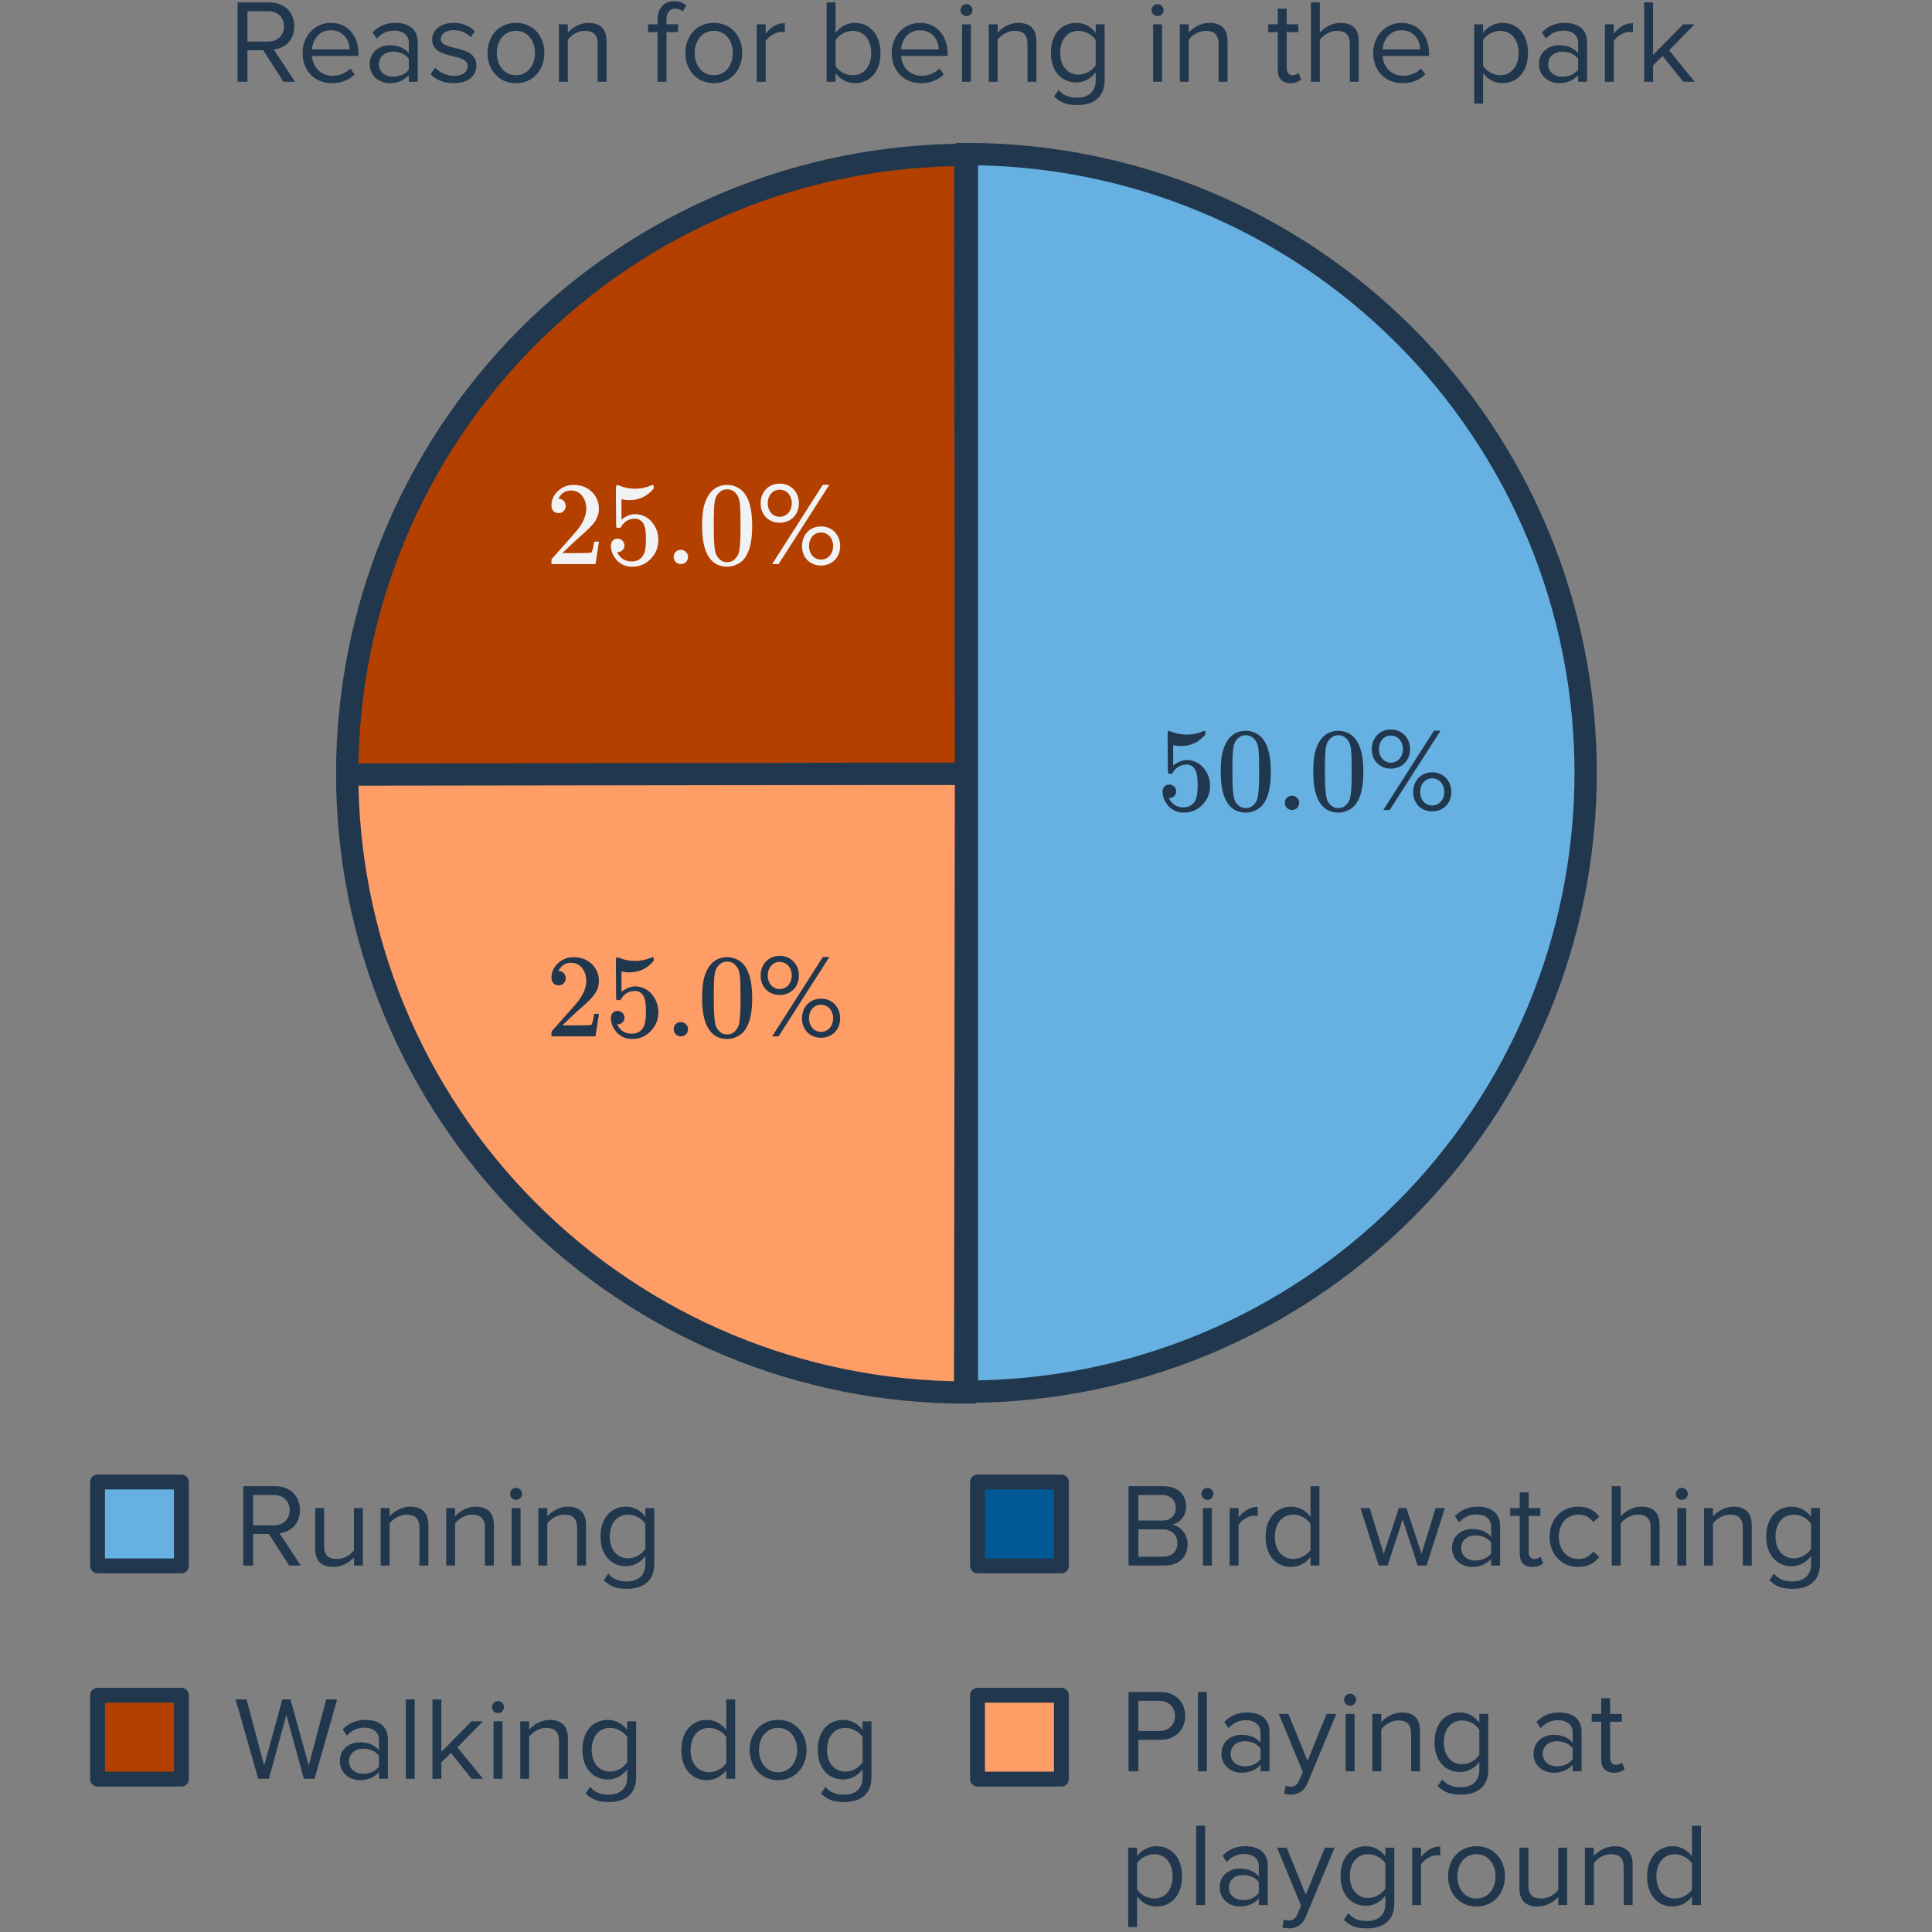 <svg width="260" height="260" viewBox="0 0 260 260" fill="none" xmlns="http://www.w3.org/2000/svg">
<rect x="0" y="0" width="260" height="260" fill="#808080" stroke="none"/>
<g clip-path="url(#clip0_3615_205)">
<path d="M130.116 187.281C141.051 187.281 151.88 185.127 161.983 180.942C172.087 176.757 181.267 170.623 189 162.89C196.732 155.157 202.866 145.977 207.051 135.874C211.236 125.771 213.39 114.942 213.39 104.006C213.39 93.071 211.236 82.242 207.051 72.139C202.866 62.035 196.732 52.855 189 45.123C181.267 37.39 172.087 31.256 161.983 27.071C151.88 22.886 141.051 20.732 130.116 20.732L130.116 104.006V187.281Z" fill="#66B1E2" stroke="#21374D" stroke-width="3"/>
<path d="M129.884 187.396C118.948 187.381 108.123 185.212 98.025 181.013C87.928 176.814 78.756 170.667 71.034 162.924C63.312 155.18 57.191 145.992 53.02 135.883C48.849 125.774 46.711 114.942 46.726 104.006L130 104.122L129.884 187.396Z" fill="#FF9D66" stroke="#21374D" stroke-width="3"/>
<path d="M129.884 20.848C118.948 20.863 108.123 23.032 98.025 27.231C87.928 31.43 78.756 37.577 71.034 45.32C63.312 53.064 57.191 62.252 53.02 72.361C48.849 82.47 46.711 93.302 46.726 104.238L130 104.122L129.884 20.848Z" fill="#B44000" stroke="#21374D" stroke-width="3"/>
<path d="M157.371 105.582C157.627 105.582 157.84 105.673 158.011 105.854C158.192 106.025 158.283 106.244 158.283 106.51C158.283 106.756 158.192 106.964 158.011 107.134C157.83 107.305 157.627 107.39 157.403 107.39H157.291L157.339 107.47C157.499 107.812 157.744 108.094 158.075 108.318C158.406 108.542 158.795 108.654 159.243 108.654C160 108.654 160.544 108.334 160.875 107.694C161.078 107.3 161.179 106.617 161.179 105.646C161.179 104.548 161.035 103.806 160.747 103.422C160.47 103.07 160.128 102.894 159.723 102.894C158.891 102.894 158.262 103.257 157.835 103.982C157.792 104.057 157.75 104.105 157.707 104.126C157.675 104.137 157.6 104.142 157.483 104.142C157.302 104.142 157.2 104.11 157.179 104.046C157.158 104.004 157.147 103.07 157.147 101.246C157.147 100.926 157.142 100.548 157.131 100.11C157.131 99.673 157.131 99.396 157.131 99.278C157.131 98.681 157.163 98.382 157.227 98.382C157.248 98.361 157.27 98.35 157.291 98.35L157.579 98.446C158.272 98.724 158.982 98.862 159.707 98.862C160.464 98.862 161.19 98.713 161.883 98.414C161.968 98.372 162.038 98.35 162.091 98.35C162.176 98.35 162.219 98.446 162.219 98.638V98.846C161.355 99.881 160.262 100.398 158.939 100.398C158.608 100.398 158.31 100.366 158.043 100.302L157.883 100.27V103.022C158.491 102.532 159.115 102.286 159.755 102.286C159.958 102.286 160.176 102.313 160.411 102.366C161.126 102.548 161.707 102.953 162.155 103.582C162.614 104.212 162.843 104.948 162.843 105.79C162.843 106.761 162.502 107.598 161.819 108.302C161.147 109.006 160.315 109.358 159.323 109.358C158.651 109.358 158.08 109.172 157.611 108.798C157.408 108.67 157.232 108.494 157.083 108.27C156.763 107.886 156.56 107.412 156.475 106.846C156.475 106.814 156.47 106.766 156.459 106.702C156.459 106.628 156.459 106.574 156.459 106.542C156.459 106.244 156.544 106.009 156.715 105.838C156.886 105.668 157.104 105.582 157.371 105.582ZM165.195 99.646C165.792 98.782 166.608 98.35 167.643 98.35C168.422 98.35 169.104 98.617 169.691 99.15C169.979 99.428 170.224 99.79 170.427 100.238C170.822 101.124 171.019 102.34 171.019 103.886C171.019 105.54 170.79 106.804 170.331 107.678C170.032 108.297 169.595 108.745 169.019 109.022C168.571 109.246 168.118 109.358 167.659 109.358C166.432 109.358 165.536 108.798 164.971 107.678C164.512 106.804 164.283 105.54 164.283 103.886C164.283 102.894 164.347 102.078 164.475 101.438C164.614 100.788 164.854 100.19 165.195 99.646ZM168.795 99.454C168.486 99.113 168.107 98.942 167.659 98.942C167.211 98.942 166.827 99.113 166.507 99.454C166.272 99.7 166.112 99.998 166.027 100.35C165.942 100.702 165.888 101.31 165.867 102.174C165.867 102.238 165.862 102.446 165.851 102.798C165.851 103.15 165.851 103.444 165.851 103.678C165.851 104.702 165.862 105.417 165.883 105.822C165.926 106.569 165.99 107.108 166.075 107.438C166.16 107.758 166.32 108.036 166.555 108.27C166.843 108.59 167.211 108.75 167.659 108.75C168.096 108.75 168.459 108.59 168.747 108.27C168.982 108.036 169.142 107.758 169.227 107.438C169.312 107.108 169.376 106.569 169.419 105.822C169.44 105.417 169.451 104.702 169.451 103.678C169.451 103.444 169.446 103.15 169.435 102.798C169.435 102.446 169.435 102.238 169.435 102.174C169.414 101.31 169.36 100.702 169.275 100.35C169.19 99.998 169.03 99.7 168.795 99.454ZM172.907 108.046C172.907 107.769 172.998 107.54 173.179 107.358C173.36 107.177 173.59 107.086 173.867 107.086C174.144 107.086 174.374 107.182 174.555 107.374C174.747 107.556 174.843 107.774 174.843 108.03C174.843 108.308 174.747 108.542 174.555 108.734C174.363 108.916 174.139 109.006 173.883 109.006C173.606 109.006 173.371 108.91 173.179 108.718C172.998 108.526 172.907 108.302 172.907 108.046ZM177.648 99.646C178.245 98.782 179.061 98.35 180.096 98.35C180.875 98.35 181.557 98.617 182.144 99.15C182.432 99.428 182.677 99.79 182.88 100.238C183.275 101.124 183.472 102.34 183.472 103.886C183.472 105.54 183.243 106.804 182.784 107.678C182.485 108.297 182.048 108.745 181.472 109.022C181.024 109.246 180.571 109.358 180.112 109.358C178.885 109.358 177.989 108.798 177.424 107.678C176.965 106.804 176.736 105.54 176.736 103.886C176.736 102.894 176.8 102.078 176.928 101.438C177.067 100.788 177.307 100.19 177.648 99.646ZM181.248 99.454C180.939 99.113 180.56 98.942 180.112 98.942C179.664 98.942 179.28 99.113 178.96 99.454C178.725 99.7 178.565 99.998 178.48 100.35C178.395 100.702 178.341 101.31 178.32 102.174C178.32 102.238 178.315 102.446 178.304 102.798C178.304 103.15 178.304 103.444 178.304 103.678C178.304 104.702 178.315 105.417 178.336 105.822C178.379 106.569 178.443 107.108 178.528 107.438C178.613 107.758 178.773 108.036 179.008 108.27C179.296 108.59 179.664 108.75 180.112 108.75C180.549 108.75 180.912 108.59 181.2 108.27C181.435 108.036 181.595 107.758 181.68 107.438C181.765 107.108 181.829 106.569 181.872 105.822C181.893 105.417 181.904 104.702 181.904 103.678C181.904 103.444 181.899 103.15 181.888 102.798C181.888 102.446 181.888 102.238 181.888 102.174C181.867 101.31 181.813 100.702 181.728 100.35C181.643 99.998 181.483 99.7 181.248 99.454ZM187.168 103.438C185.648 103.438 184.608 102.318 184.608 100.83C184.608 99.326 185.648 98.174 187.168 98.174C188.704 98.174 189.76 99.326 189.76 100.83C189.76 102.318 188.704 103.438 187.168 103.438ZM187.024 109.006H186.16L192.976 98.334H193.856L187.024 109.006ZM192.736 109.198C191.216 109.198 190.176 108.078 190.176 106.59C190.176 105.086 191.216 103.934 192.736 103.934C194.256 103.934 195.312 105.086 195.312 106.59C195.312 108.078 194.256 109.198 192.736 109.198ZM187.168 102.638C188.128 102.638 188.8 101.838 188.8 100.83C188.8 99.774 188.128 98.99 187.168 98.99C186.224 98.99 185.568 99.774 185.568 100.83C185.568 101.838 186.224 102.638 187.168 102.638ZM192.736 108.398C193.696 108.398 194.368 107.598 194.368 106.59C194.368 105.534 193.696 104.75 192.736 104.75C191.776 104.75 191.12 105.534 191.12 106.59C191.12 107.598 191.776 108.398 192.736 108.398Z" fill="#21374D"/>
<path d="M75.172 132.604C74.873 132.604 74.638 132.508 74.468 132.316C74.297 132.124 74.212 131.889 74.212 131.612C74.212 130.844 74.5 130.188 75.076 129.644C75.662 129.089 76.361 128.812 77.172 128.812C78.089 128.812 78.846 129.062 79.444 129.564C80.052 130.054 80.425 130.7 80.564 131.5C80.585 131.692 80.596 131.868 80.596 132.028C80.596 132.646 80.409 133.228 80.036 133.772C79.737 134.22 79.134 134.833 78.228 135.612C77.844 135.942 77.31 136.433 76.628 137.084L75.684 137.98L76.9 137.996C78.574 137.996 79.465 137.969 79.572 137.916C79.614 137.905 79.668 137.793 79.732 137.58C79.774 137.462 79.849 137.1 79.956 136.492V136.444H80.596V136.492L80.148 139.42V139.468H74.212V139.164C74.212 138.95 74.222 138.828 74.244 138.796C74.254 138.785 74.702 138.278 75.588 137.276C76.75 135.985 77.497 135.132 77.828 134.716C78.542 133.745 78.9 132.854 78.9 132.044C78.9 131.34 78.713 130.753 78.34 130.284C77.977 129.804 77.465 129.564 76.804 129.564C76.185 129.564 75.684 129.841 75.3 130.396C75.278 130.438 75.246 130.497 75.204 130.572C75.172 130.625 75.156 130.657 75.156 130.668C75.156 130.678 75.182 130.684 75.236 130.684C75.502 130.684 75.716 130.78 75.876 130.972C76.046 131.164 76.132 131.388 76.132 131.644C76.132 131.91 76.041 132.14 75.86 132.332C75.689 132.513 75.46 132.604 75.172 132.604ZM83.124 136.044C83.38 136.044 83.593 136.134 83.764 136.316C83.945 136.486 84.036 136.705 84.036 136.972C84.036 137.217 83.945 137.425 83.764 137.596C83.582 137.766 83.38 137.852 83.156 137.852H83.044L83.092 137.932C83.252 138.273 83.497 138.556 83.828 138.78C84.158 139.004 84.548 139.116 84.996 139.116C85.753 139.116 86.297 138.796 86.628 138.156C86.83 137.761 86.932 137.078 86.932 136.108C86.932 135.009 86.788 134.268 86.5 133.884C86.222 133.532 85.881 133.356 85.476 133.356C84.644 133.356 84.014 133.718 83.588 134.444C83.545 134.518 83.502 134.566 83.46 134.588C83.428 134.598 83.353 134.604 83.236 134.604C83.054 134.604 82.953 134.572 82.932 134.508C82.91 134.465 82.9 133.532 82.9 131.708C82.9 131.388 82.894 131.009 82.884 130.572C82.884 130.134 82.884 129.857 82.884 129.74C82.884 129.142 82.916 128.844 82.98 128.844C83.001 128.822 83.022 128.812 83.044 128.812L83.332 128.908C84.025 129.185 84.734 129.324 85.46 129.324C86.217 129.324 86.942 129.174 87.636 128.876C87.721 128.833 87.79 128.812 87.844 128.812C87.929 128.812 87.972 128.908 87.972 129.1V129.308C87.108 130.342 86.014 130.86 84.692 130.86C84.361 130.86 84.062 130.828 83.796 130.764L83.636 130.732V133.484C84.244 132.993 84.868 132.748 85.508 132.748C85.71 132.748 85.929 132.774 86.164 132.828C86.878 133.009 87.46 133.414 87.908 134.044C88.366 134.673 88.596 135.409 88.596 136.252C88.596 137.222 88.254 138.06 87.572 138.764C86.9 139.468 86.068 139.82 85.076 139.82C84.404 139.82 83.833 139.633 83.364 139.26C83.161 139.132 82.985 138.956 82.836 138.732C82.516 138.348 82.313 137.873 82.228 137.308C82.228 137.276 82.222 137.228 82.212 137.164C82.212 137.089 82.212 137.036 82.212 137.004C82.212 136.705 82.297 136.47 82.468 136.3C82.638 136.129 82.857 136.044 83.124 136.044ZM90.66 138.508C90.66 138.23 90.75 138.001 90.932 137.82C91.113 137.638 91.342 137.548 91.62 137.548C91.897 137.548 92.126 137.644 92.308 137.836C92.5 138.017 92.596 138.236 92.596 138.492C92.596 138.769 92.5 139.004 92.308 139.196C92.116 139.377 91.892 139.468 91.636 139.468C91.358 139.468 91.124 139.372 90.932 139.18C90.75 138.988 90.66 138.764 90.66 138.508ZM95.401 130.108C95.998 129.244 96.814 128.812 97.849 128.812C98.627 128.812 99.31 129.078 99.897 129.612C100.185 129.889 100.43 130.252 100.633 130.7C101.027 131.585 101.225 132.801 101.225 134.348C101.225 136.001 100.995 137.265 100.537 138.14C100.238 138.758 99.801 139.206 99.225 139.484C98.777 139.708 98.323 139.82 97.865 139.82C96.638 139.82 95.742 139.26 95.177 138.14C94.718 137.265 94.489 136.001 94.489 134.348C94.489 133.356 94.553 132.54 94.681 131.9C94.819 131.249 95.059 130.652 95.401 130.108ZM99.001 129.916C98.691 129.574 98.313 129.404 97.865 129.404C97.417 129.404 97.033 129.574 96.713 129.916C96.478 130.161 96.318 130.46 96.233 130.812C96.147 131.164 96.094 131.772 96.073 132.636C96.073 132.7 96.067 132.908 96.057 133.26C96.057 133.612 96.057 133.905 96.057 134.14C96.057 135.164 96.067 135.878 96.089 136.284C96.131 137.03 96.195 137.569 96.281 137.9C96.366 138.22 96.526 138.497 96.761 138.732C97.049 139.052 97.417 139.212 97.865 139.212C98.302 139.212 98.665 139.052 98.953 138.732C99.187 138.497 99.347 138.22 99.433 137.9C99.518 137.569 99.582 137.03 99.625 136.284C99.646 135.878 99.657 135.164 99.657 134.14C99.657 133.905 99.651 133.612 99.641 133.26C99.641 132.908 99.641 132.7 99.641 132.636C99.619 131.772 99.566 131.164 99.481 130.812C99.395 130.46 99.235 130.161 99.001 129.916ZM104.921 133.9C103.401 133.9 102.361 132.78 102.361 131.292C102.361 129.788 103.401 128.636 104.921 128.636C106.457 128.636 107.513 129.788 107.513 131.292C107.513 132.78 106.457 133.9 104.921 133.9ZM104.777 139.468H103.913L110.729 128.796H111.609L104.777 139.468ZM110.489 139.66C108.969 139.66 107.929 138.54 107.929 137.052C107.929 135.548 108.969 134.396 110.489 134.396C112.009 134.396 113.065 135.548 113.065 137.052C113.065 138.54 112.009 139.66 110.489 139.66ZM104.921 133.1C105.881 133.1 106.553 132.3 106.553 131.292C106.553 130.236 105.881 129.452 104.921 129.452C103.977 129.452 103.321 130.236 103.321 131.292C103.321 132.3 103.977 133.1 104.921 133.1ZM110.489 138.86C111.449 138.86 112.121 138.06 112.121 137.052C112.121 135.996 111.449 135.212 110.489 135.212C109.529 135.212 108.873 135.996 108.873 137.052C108.873 138.06 109.529 138.86 110.489 138.86Z" fill="#21374D"/>
<path d="M75.172 69.05C74.873 69.05 74.638 68.954 74.468 68.762C74.297 68.57 74.212 68.335 74.212 68.058C74.212 67.29 74.5 66.634 75.076 66.09C75.662 65.535 76.361 65.258 77.172 65.258C78.089 65.258 78.846 65.508 79.444 66.01C80.052 66.5 80.425 67.146 80.564 67.946C80.585 68.138 80.596 68.314 80.596 68.474C80.596 69.092 80.409 69.674 80.036 70.218C79.737 70.666 79.134 71.279 78.228 72.058C77.844 72.388 77.31 72.879 76.628 73.53L75.684 74.426L76.9 74.442C78.574 74.442 79.465 74.415 79.572 74.362C79.614 74.351 79.668 74.239 79.732 74.026C79.774 73.908 79.849 73.546 79.956 72.938V72.89H80.596V72.938L80.148 75.866V75.914H74.212V75.61C74.212 75.396 74.222 75.274 74.244 75.242C74.254 75.231 74.702 74.724 75.588 73.722C76.75 72.431 77.497 71.578 77.828 71.162C78.542 70.191 78.9 69.3 78.9 68.49C78.9 67.786 78.713 67.199 78.34 66.73C77.977 66.25 77.465 66.01 76.804 66.01C76.185 66.01 75.684 66.287 75.3 66.842C75.278 66.884 75.246 66.943 75.204 67.018C75.172 67.071 75.156 67.103 75.156 67.114C75.156 67.124 75.182 67.13 75.236 67.13C75.502 67.13 75.716 67.226 75.876 67.418C76.046 67.61 76.132 67.834 76.132 68.09C76.132 68.356 76.041 68.586 75.86 68.778C75.689 68.959 75.46 69.05 75.172 69.05ZM83.124 72.49C83.38 72.49 83.593 72.58 83.764 72.762C83.945 72.932 84.036 73.151 84.036 73.418C84.036 73.663 83.945 73.871 83.764 74.042C83.582 74.212 83.38 74.298 83.156 74.298H83.044L83.092 74.378C83.252 74.719 83.497 75.002 83.828 75.226C84.158 75.45 84.548 75.562 84.996 75.562C85.753 75.562 86.297 75.242 86.628 74.602C86.83 74.207 86.932 73.524 86.932 72.554C86.932 71.455 86.788 70.714 86.5 70.33C86.222 69.978 85.881 69.802 85.476 69.802C84.644 69.802 84.014 70.164 83.588 70.89C83.545 70.964 83.502 71.012 83.46 71.034C83.428 71.044 83.353 71.05 83.236 71.05C83.054 71.05 82.953 71.018 82.932 70.954C82.91 70.911 82.9 69.978 82.9 68.154C82.9 67.834 82.894 67.455 82.884 67.018C82.884 66.58 82.884 66.303 82.884 66.186C82.884 65.588 82.916 65.29 82.98 65.29C83.001 65.268 83.022 65.258 83.044 65.258L83.332 65.354C84.025 65.631 84.734 65.77 85.46 65.77C86.217 65.77 86.942 65.62 87.636 65.322C87.721 65.279 87.79 65.258 87.844 65.258C87.929 65.258 87.972 65.354 87.972 65.546V65.754C87.108 66.788 86.014 67.306 84.692 67.306C84.361 67.306 84.062 67.274 83.796 67.21L83.636 67.178V69.93C84.244 69.439 84.868 69.194 85.508 69.194C85.71 69.194 85.929 69.22 86.164 69.274C86.878 69.455 87.46 69.86 87.908 70.49C88.366 71.119 88.596 71.855 88.596 72.698C88.596 73.668 88.254 74.506 87.572 75.21C86.9 75.914 86.068 76.266 85.076 76.266C84.404 76.266 83.833 76.079 83.364 75.706C83.161 75.578 82.985 75.402 82.836 75.178C82.516 74.794 82.313 74.319 82.228 73.754C82.228 73.722 82.222 73.674 82.212 73.61C82.212 73.535 82.212 73.482 82.212 73.45C82.212 73.151 82.297 72.916 82.468 72.746C82.638 72.575 82.857 72.49 83.124 72.49ZM90.66 74.954C90.66 74.676 90.75 74.447 90.932 74.266C91.113 74.084 91.342 73.994 91.62 73.994C91.897 73.994 92.126 74.09 92.308 74.282C92.5 74.463 92.596 74.682 92.596 74.938C92.596 75.215 92.5 75.45 92.308 75.642C92.116 75.823 91.892 75.914 91.636 75.914C91.358 75.914 91.124 75.818 90.932 75.626C90.75 75.434 90.66 75.21 90.66 74.954ZM95.401 66.554C95.998 65.69 96.814 65.258 97.849 65.258C98.627 65.258 99.31 65.524 99.897 66.058C100.185 66.335 100.43 66.698 100.633 67.146C101.027 68.031 101.225 69.247 101.225 70.794C101.225 72.447 100.995 73.711 100.537 74.586C100.238 75.204 99.801 75.652 99.225 75.93C98.777 76.154 98.323 76.266 97.865 76.266C96.638 76.266 95.742 75.706 95.177 74.586C94.718 73.711 94.489 72.447 94.489 70.794C94.489 69.802 94.553 68.986 94.681 68.346C94.819 67.695 95.059 67.098 95.401 66.554ZM99.001 66.362C98.691 66.02 98.313 65.85 97.865 65.85C97.417 65.85 97.033 66.02 96.713 66.362C96.478 66.607 96.318 66.906 96.233 67.258C96.147 67.61 96.094 68.218 96.073 69.082C96.073 69.146 96.067 69.354 96.057 69.706C96.057 70.058 96.057 70.351 96.057 70.586C96.057 71.61 96.067 72.324 96.089 72.73C96.131 73.476 96.195 74.015 96.281 74.346C96.366 74.666 96.526 74.943 96.761 75.178C97.049 75.498 97.417 75.658 97.865 75.658C98.302 75.658 98.665 75.498 98.953 75.178C99.187 74.943 99.347 74.666 99.433 74.346C99.518 74.015 99.582 73.476 99.625 72.73C99.646 72.324 99.657 71.61 99.657 70.586C99.657 70.351 99.651 70.058 99.641 69.706C99.641 69.354 99.641 69.146 99.641 69.082C99.619 68.218 99.566 67.61 99.481 67.258C99.395 66.906 99.235 66.607 99.001 66.362ZM104.921 70.346C103.401 70.346 102.361 69.226 102.361 67.738C102.361 66.234 103.401 65.082 104.921 65.082C106.457 65.082 107.513 66.234 107.513 67.738C107.513 69.226 106.457 70.346 104.921 70.346ZM104.777 75.914H103.913L110.729 65.242H111.609L104.777 75.914ZM110.489 76.106C108.969 76.106 107.929 74.986 107.929 73.498C107.929 71.994 108.969 70.842 110.489 70.842C112.009 70.842 113.065 71.994 113.065 73.498C113.065 74.986 112.009 76.106 110.489 76.106ZM104.921 69.546C105.881 69.546 106.553 68.746 106.553 67.738C106.553 66.682 105.881 65.898 104.921 65.898C103.977 65.898 103.321 66.682 103.321 67.738C103.321 68.746 103.977 69.546 104.921 69.546ZM110.489 75.306C111.449 75.306 112.121 74.506 112.121 73.498C112.121 72.442 111.449 71.658 110.489 71.658C109.529 71.658 108.873 72.442 108.873 73.498C108.873 74.506 109.529 75.306 110.489 75.306Z" fill="#F1F2F3"/>
<path d="M39.711 11H38.143L35.423 6.76H33.295V11H31.967V0.328H36.255C38.207 0.328 39.599 1.576 39.599 3.544C39.599 5.464 38.287 6.52 36.831 6.648L39.711 11ZM36.095 5.592C37.359 5.592 38.223 4.744 38.223 3.544C38.223 2.344 37.359 1.512 36.095 1.512H33.295V5.592H36.095ZM44.657 11.192C42.369 11.192 40.721 9.544 40.721 7.128C40.721 4.888 42.321 3.08 44.529 3.08C46.865 3.08 48.241 4.904 48.241 7.224V7.528H41.985C42.081 8.984 43.105 10.2 44.769 10.2C45.649 10.2 46.545 9.848 47.153 9.224L47.729 10.008C46.961 10.776 45.921 11.192 44.657 11.192ZM47.057 6.648C47.041 5.496 46.273 4.072 44.513 4.072C42.865 4.072 42.049 5.464 41.985 6.648H47.057ZM56.216 11H55.016V10.12C54.376 10.824 53.496 11.192 52.456 11.192C51.144 11.192 49.752 10.312 49.752 8.632C49.752 6.904 51.144 6.088 52.456 6.088C53.512 6.088 54.392 6.424 55.016 7.144V5.752C55.016 4.712 54.184 4.12 53.064 4.12C52.136 4.12 51.384 4.456 50.696 5.192L50.136 4.36C50.968 3.496 51.96 3.08 53.224 3.08C54.856 3.08 56.216 3.816 56.216 5.688V11ZM52.888 10.328C53.736 10.328 54.552 10.008 55.016 9.368V7.912C54.552 7.272 53.736 6.952 52.888 6.952C51.768 6.952 50.984 7.656 50.984 8.648C50.984 9.624 51.768 10.328 52.888 10.328ZM61.07 11.192C59.806 11.192 58.734 10.808 57.95 9.976L58.574 9.112C59.086 9.704 60.062 10.216 61.118 10.216C62.302 10.216 62.942 9.656 62.942 8.888C62.942 7.016 58.158 8.168 58.158 5.304C58.158 4.104 59.198 3.08 61.038 3.08C62.35 3.08 63.278 3.576 63.902 4.2L63.342 5.032C62.878 4.472 62.03 4.056 61.038 4.056C59.982 4.056 59.326 4.584 59.326 5.272C59.326 6.968 64.11 5.848 64.11 8.856C64.11 10.152 63.07 11.192 61.07 11.192ZM69.435 11.192C67.083 11.192 65.611 9.368 65.611 7.128C65.611 4.888 67.083 3.08 69.435 3.08C71.787 3.08 73.259 4.888 73.259 7.128C73.259 9.368 71.787 11.192 69.435 11.192ZM69.435 10.12C71.083 10.12 71.995 8.712 71.995 7.128C71.995 5.56 71.083 4.152 69.435 4.152C67.787 4.152 66.859 5.56 66.859 7.128C66.859 8.712 67.787 10.12 69.435 10.12ZM81.632 11H80.432V5.944C80.432 4.584 79.744 4.152 78.704 4.152C77.76 4.152 76.864 4.728 76.416 5.352V11H75.216V3.272H76.416V4.392C76.96 3.752 78.016 3.08 79.168 3.08C80.784 3.08 81.632 3.896 81.632 5.576V11ZM89.689 11H88.489V4.328H87.209V3.272H88.489V2.68C88.489 1.096 89.353 0.168 90.729 0.168C91.337 0.168 91.881 0.312 92.361 0.76L91.865 1.544C91.609 1.32 91.305 1.16 90.905 1.16C90.121 1.16 89.689 1.704 89.689 2.68V3.272H91.257V4.328H89.689V11ZM96.06 11.192C93.708 11.192 92.236 9.368 92.236 7.128C92.236 4.888 93.708 3.08 96.06 3.08C98.412 3.08 99.884 4.888 99.884 7.128C99.884 9.368 98.412 11.192 96.06 11.192ZM96.06 10.12C97.708 10.12 98.62 8.712 98.62 7.128C98.62 5.56 97.708 4.152 96.06 4.152C94.412 4.152 93.484 5.56 93.484 7.128C93.484 8.712 94.412 10.12 96.06 10.12ZM103.041 11H101.841V3.272H103.041V4.52C103.665 3.704 104.561 3.112 105.617 3.112V4.344C105.473 4.312 105.329 4.296 105.137 4.296C104.401 4.296 103.393 4.904 103.041 5.528V11ZM112.447 8.904C112.863 9.576 113.807 10.12 114.751 10.12C116.319 10.12 117.247 8.856 117.247 7.144C117.247 5.432 116.319 4.152 114.751 4.152C113.807 4.152 112.863 4.728 112.447 5.4V8.904ZM112.447 11H111.247V0.328H112.447V4.44C113.071 3.592 113.999 3.08 115.055 3.08C117.071 3.08 118.495 4.68 118.495 7.144C118.495 9.656 117.071 11.192 115.055 11.192C113.967 11.192 113.023 10.632 112.447 9.848V11ZM123.938 11.192C121.65 11.192 120.002 9.544 120.002 7.128C120.002 4.888 121.602 3.08 123.81 3.08C126.146 3.08 127.522 4.904 127.522 7.224V7.528H121.266C121.362 8.984 122.386 10.2 124.05 10.2C124.93 10.2 125.826 9.848 126.434 9.224L127.01 10.008C126.242 10.776 125.202 11.192 123.938 11.192ZM126.338 6.648C126.322 5.496 125.554 4.072 123.794 4.072C122.146 4.072 121.33 5.464 121.266 6.648H126.338ZM130.058 2.168C129.626 2.168 129.258 1.816 129.258 1.368C129.258 0.92 129.626 0.552 130.058 0.552C130.506 0.552 130.874 0.92 130.874 1.368C130.874 1.816 130.506 2.168 130.058 2.168ZM130.666 11H129.466V3.272H130.666V11ZM139.475 11H138.275V5.944C138.275 4.584 137.587 4.152 136.547 4.152C135.603 4.152 134.707 4.728 134.259 5.352V11H133.059V3.272H134.259V4.392C134.803 3.752 135.859 3.08 137.011 3.08C138.627 3.08 139.475 3.896 139.475 5.576V11ZM144.976 14.136C143.664 14.136 142.768 13.88 141.856 12.984L142.464 12.088C143.104 12.856 143.872 13.144 144.976 13.144C146.256 13.144 147.456 12.52 147.456 10.824V9.72C146.896 10.504 145.952 11.096 144.864 11.096C142.848 11.096 141.424 9.592 141.424 7.096C141.424 4.616 142.832 3.08 144.864 3.08C145.904 3.08 146.832 3.592 147.456 4.44V3.272H148.656V10.776C148.656 13.336 146.864 14.136 144.976 14.136ZM145.152 10.04C146.112 10.04 147.04 9.448 147.456 8.776V5.4C147.04 4.728 146.112 4.152 145.152 4.152C143.6 4.152 142.672 5.384 142.672 7.096C142.672 8.792 143.6 10.04 145.152 10.04ZM155.776 2.168C155.344 2.168 154.976 1.816 154.976 1.368C154.976 0.92 155.344 0.552 155.776 0.552C156.224 0.552 156.592 0.92 156.592 1.368C156.592 1.816 156.224 2.168 155.776 2.168ZM156.384 11H155.184V3.272H156.384V11ZM165.194 11H163.994V5.944C163.994 4.584 163.306 4.152 162.266 4.152C161.322 4.152 160.426 4.728 159.978 5.352V11H158.778V3.272H159.978V4.392C160.522 3.752 161.578 3.08 162.73 3.08C164.346 3.08 165.194 3.896 165.194 5.576V11ZM173.668 11.192C172.532 11.192 171.956 10.536 171.956 9.384V4.328H170.676V3.272H171.956V1.16H173.156V3.272H174.724V4.328H173.156V9.128C173.156 9.704 173.412 10.12 173.94 10.12C174.276 10.12 174.596 9.976 174.756 9.8L175.108 10.696C174.804 10.984 174.372 11.192 173.668 11.192ZM182.851 11H181.651V5.912C181.651 4.552 180.947 4.152 179.907 4.152C178.979 4.152 178.083 4.728 177.619 5.352V11H176.419V0.328H177.619V4.392C178.163 3.752 179.219 3.08 180.387 3.08C182.003 3.08 182.851 3.864 182.851 5.544V11ZM188.735 11.192C186.447 11.192 184.799 9.544 184.799 7.128C184.799 4.888 186.399 3.08 188.607 3.08C190.943 3.08 192.319 4.904 192.319 7.224V7.528H186.063C186.159 8.984 187.183 10.2 188.847 10.2C189.727 10.2 190.623 9.848 191.231 9.224L191.807 10.008C191.039 10.776 189.999 11.192 188.735 11.192ZM191.135 6.648C191.119 5.496 190.351 4.072 188.591 4.072C186.943 4.072 186.127 5.464 186.063 6.648H191.135ZM202.196 11.192C201.14 11.192 200.212 10.696 199.588 9.832V13.944H198.388V3.272H199.588V4.424C200.148 3.64 201.108 3.08 202.196 3.08C204.228 3.08 205.635 4.616 205.635 7.128C205.635 9.624 204.228 11.192 202.196 11.192ZM201.891 10.12C203.444 10.12 204.372 8.84 204.372 7.128C204.372 5.416 203.444 4.152 201.891 4.152C200.948 4.152 200.004 4.712 199.588 5.384V8.872C200.004 9.544 200.948 10.12 201.891 10.12ZM213.576 11H212.376V10.12C211.736 10.824 210.856 11.192 209.816 11.192C208.504 11.192 207.112 10.312 207.112 8.632C207.112 6.904 208.504 6.088 209.816 6.088C210.872 6.088 211.752 6.424 212.376 7.144V5.752C212.376 4.712 211.544 4.12 210.424 4.12C209.496 4.12 208.744 4.456 208.056 5.192L207.496 4.36C208.328 3.496 209.32 3.08 210.584 3.08C212.216 3.08 213.576 3.816 213.576 5.688V11ZM210.248 10.328C211.096 10.328 211.912 10.008 212.376 9.368V7.912C211.912 7.272 211.096 6.952 210.248 6.952C209.128 6.952 208.344 7.656 208.344 8.648C208.344 9.624 209.128 10.328 210.248 10.328ZM217.181 11H215.981V3.272H217.181V4.52C217.805 3.704 218.701 3.112 219.757 3.112V4.344C219.613 4.312 219.469 4.296 219.277 4.296C218.541 4.296 217.533 4.904 217.181 5.528V11ZM228.062 11H226.527L223.743 7.528L222.463 8.792V11H221.263V0.328H222.463V7.384L226.527 3.272H228.047L224.623 6.776L228.062 11Z" fill="#21374D"/>
<path d="M42.332 239.377H40.892L38.54 230.769L36.188 239.377H34.748L31.708 228.705H33.18L35.548 237.601L37.996 228.705H39.1L41.548 237.601L43.9 228.705H45.372L42.332 239.377ZM52.2 239.377H51.001V238.497C50.361 239.201 49.48 239.569 48.441 239.569C47.129 239.569 45.736 238.689 45.736 237.009C45.736 235.281 47.129 234.465 48.441 234.465C49.496 234.465 50.377 234.801 51.001 235.521V234.129C51.001 233.089 50.169 232.497 49.048 232.497C48.12 232.497 47.368 232.833 46.681 233.569L46.12 232.737C46.953 231.873 47.944 231.457 49.209 231.457C50.84 231.457 52.2 232.193 52.2 234.065V239.377ZM48.873 238.705C49.721 238.705 50.536 238.385 51.001 237.745V236.289C50.536 235.649 49.721 235.329 48.873 235.329C47.752 235.329 46.968 236.033 46.968 237.025C46.968 238.001 47.752 238.705 48.873 238.705ZM55.806 239.377H54.606V228.705H55.806V239.377ZM65 239.377H63.464L60.68 235.905L59.4 237.169V239.377H58.2V228.705H59.4V235.761L63.464 231.649H64.984L61.56 235.153L65 239.377ZM67.01 230.545C66.579 230.545 66.21 230.193 66.21 229.745C66.21 229.297 66.579 228.929 67.01 228.929C67.459 228.929 67.826 229.297 67.826 229.745C67.826 230.193 67.459 230.545 67.01 230.545ZM67.618 239.377H66.418V231.649H67.618V239.377ZM76.428 239.377H75.228V234.321C75.228 232.961 74.54 232.529 73.5 232.529C72.556 232.529 71.66 233.105 71.212 233.729V239.377H70.012V231.649H71.212V232.769C71.756 232.129 72.812 231.457 73.964 231.457C75.58 231.457 76.428 232.273 76.428 233.953V239.377ZM81.929 242.513C80.617 242.513 79.721 242.257 78.809 241.361L79.417 240.465C80.057 241.233 80.825 241.521 81.929 241.521C83.209 241.521 84.409 240.897 84.409 239.201V238.097C83.849 238.881 82.905 239.473 81.817 239.473C79.801 239.473 78.377 237.969 78.377 235.473C78.377 232.993 79.785 231.457 81.817 231.457C82.857 231.457 83.785 231.969 84.409 232.817V231.649H85.609V239.153C85.609 241.713 83.817 242.513 81.929 242.513ZM82.105 238.417C83.065 238.417 83.993 237.825 84.409 237.153V233.777C83.993 233.105 83.065 232.529 82.105 232.529C80.553 232.529 79.625 233.761 79.625 235.473C79.625 237.169 80.553 238.417 82.105 238.417ZM98.937 239.377H97.737V238.225C97.161 239.009 96.217 239.569 95.129 239.569C93.113 239.569 91.689 238.033 91.689 235.521C91.689 233.057 93.097 231.457 95.129 231.457C96.169 231.457 97.113 231.969 97.737 232.817V228.705H98.937V239.377ZM95.417 238.497C96.377 238.497 97.305 237.953 97.737 237.281V233.777C97.305 233.105 96.377 232.529 95.417 232.529C93.865 232.529 92.937 233.809 92.937 235.521C92.937 237.233 93.865 238.497 95.417 238.497ZM104.716 239.569C102.364 239.569 100.892 237.745 100.892 235.505C100.892 233.265 102.364 231.457 104.716 231.457C107.068 231.457 108.54 233.265 108.54 235.505C108.54 237.745 107.068 239.569 104.716 239.569ZM104.716 238.497C106.364 238.497 107.276 237.089 107.276 235.505C107.276 233.937 106.364 232.529 104.716 232.529C103.068 232.529 102.14 233.937 102.14 235.505C102.14 237.089 103.068 238.497 104.716 238.497ZM113.601 242.513C112.289 242.513 111.393 242.257 110.481 241.361L111.089 240.465C111.729 241.233 112.497 241.521 113.601 241.521C114.881 241.521 116.081 240.897 116.081 239.201V238.097C115.521 238.881 114.577 239.473 113.489 239.473C111.473 239.473 110.049 237.969 110.049 235.473C110.049 232.993 111.457 231.457 113.489 231.457C114.529 231.457 115.457 231.969 116.081 232.817V231.649H117.281V239.153C117.281 241.713 115.489 242.513 113.601 242.513ZM113.777 238.417C114.737 238.417 115.665 237.825 116.081 237.153V233.777C115.665 233.105 114.737 232.529 113.777 232.529C112.225 232.529 111.297 233.761 111.297 235.473C111.297 237.169 112.225 238.417 113.777 238.417Z" fill="#21374D"/>
<rect x="13.125" y="228.139" width="11.287" height="11.287" fill="#B44000" stroke="#21374D" stroke-width="2" stroke-linejoin="round"/>
<path d="M40.476 210.68H38.908L36.188 206.44H34.06V210.68H32.732V200.008H37.02C38.972 200.008 40.364 201.256 40.364 203.224C40.364 205.144 39.052 206.2 37.596 206.328L40.476 210.68ZM36.86 205.272C38.124 205.272 38.988 204.424 38.988 203.224C38.988 202.024 38.124 201.192 36.86 201.192H34.06V205.272H36.86ZM48.834 210.68H47.635V209.592C47.042 210.264 46.035 210.872 44.883 210.872C43.267 210.872 42.419 210.088 42.419 208.408V202.952H43.618V208.04C43.618 209.4 44.306 209.8 45.346 209.8C46.291 209.8 47.187 209.256 47.635 208.632V202.952H48.834V210.68ZM57.647 210.68H56.447V205.624C56.447 204.264 55.759 203.832 54.719 203.832C53.775 203.832 52.879 204.408 52.431 205.032V210.68H51.231V202.952H52.431V204.072C52.975 203.432 54.031 202.76 55.183 202.76C56.799 202.76 57.647 203.576 57.647 205.256V210.68ZM66.46 210.68H65.26V205.624C65.26 204.264 64.572 203.832 63.532 203.832C62.587 203.832 61.691 204.408 61.243 205.032V210.68H60.044V202.952H61.243V204.072C61.788 203.432 62.843 202.76 63.995 202.76C65.612 202.76 66.46 203.576 66.46 205.256V210.68ZM69.448 201.848C69.016 201.848 68.648 201.496 68.648 201.048C68.648 200.6 69.016 200.232 69.448 200.232C69.896 200.232 70.264 200.6 70.264 201.048C70.264 201.496 69.896 201.848 69.448 201.848ZM70.056 210.68H68.856V202.952H70.056V210.68ZM78.866 210.68H77.666V205.624C77.666 204.264 76.978 203.832 75.938 203.832C74.994 203.832 74.098 204.408 73.65 205.032V210.68H72.45V202.952H73.65V204.072C74.194 203.432 75.25 202.76 76.402 202.76C78.018 202.76 78.866 203.576 78.866 205.256V210.68ZM84.366 213.816C83.054 213.816 82.158 213.56 81.246 212.664L81.854 211.768C82.494 212.536 83.262 212.824 84.366 212.824C85.646 212.824 86.846 212.2 86.846 210.504V209.4C86.286 210.184 85.342 210.776 84.254 210.776C82.238 210.776 80.814 209.272 80.814 206.776C80.814 204.296 82.222 202.76 84.254 202.76C85.294 202.76 86.222 203.272 86.846 204.12V202.952H88.046V210.456C88.046 213.016 86.254 213.816 84.366 213.816ZM84.542 209.72C85.502 209.72 86.43 209.128 86.846 208.456V205.08C86.43 204.408 85.502 203.832 84.542 203.832C82.99 203.832 82.062 205.064 82.062 206.776C82.062 208.472 82.99 209.72 84.542 209.72Z" fill="#21374D"/>
<rect x="13.125" y="199.442" width="11.287" height="11.287" fill="#66B1E2" stroke="#21374D" stroke-width="2" stroke-linejoin="round"/>
<path d="M156.737 210.68H151.873V200.008H156.625C158.481 200.008 159.617 201.128 159.617 202.728C159.617 204.072 158.721 204.968 157.745 205.176C158.881 205.352 159.825 206.52 159.825 207.8C159.825 209.512 158.689 210.68 156.737 210.68ZM156.401 204.632C157.601 204.632 158.241 203.896 158.241 202.92C158.241 201.96 157.601 201.192 156.401 201.192H153.201V204.632H156.401ZM156.465 209.496C157.713 209.496 158.449 208.792 158.449 207.656C158.449 206.68 157.777 205.816 156.465 205.816H153.201V209.496H156.465ZM162.48 201.848C162.048 201.848 161.68 201.496 161.68 201.048C161.68 200.6 162.048 200.232 162.48 200.232C162.928 200.232 163.296 200.6 163.296 201.048C163.296 201.496 162.928 201.848 162.48 201.848ZM163.088 210.68H161.888V202.952H163.088V210.68ZM166.681 210.68H165.481V202.952H166.681V204.2C167.305 203.384 168.201 202.792 169.257 202.792V204.024C169.113 203.992 168.969 203.976 168.777 203.976C168.041 203.976 167.033 204.584 166.681 205.208V210.68ZM177.562 210.68H176.363V209.528C175.787 210.312 174.843 210.872 173.755 210.872C171.739 210.872 170.315 209.336 170.315 206.824C170.315 204.36 171.723 202.76 173.755 202.76C174.795 202.76 175.739 203.272 176.363 204.12V200.008H177.562V210.68ZM174.043 209.8C175.003 209.8 175.931 209.256 176.363 208.584V205.08C175.931 204.408 175.003 203.832 174.043 203.832C172.491 203.832 171.562 205.112 171.562 206.824C171.562 208.536 172.491 209.8 174.043 209.8ZM191.979 210.68H190.779L188.763 204.472L186.747 210.68H185.547L183.083 202.952H184.331L186.219 209.112L188.251 202.952H189.275L191.307 209.112L193.195 202.952H194.443L191.979 210.68ZM201.873 210.68H200.673V209.8C200.033 210.504 199.153 210.872 198.113 210.872C196.801 210.872 195.409 209.992 195.409 208.312C195.409 206.584 196.801 205.768 198.113 205.768C199.169 205.768 200.049 206.104 200.673 206.824V205.432C200.673 204.392 199.841 203.8 198.721 203.8C197.793 203.8 197.041 204.136 196.353 204.872L195.793 204.04C196.625 203.176 197.617 202.76 198.881 202.76C200.513 202.76 201.873 203.496 201.873 205.368V210.68ZM198.545 210.008C199.393 210.008 200.209 209.688 200.673 209.048V207.592C200.209 206.952 199.393 206.632 198.545 206.632C197.425 206.632 196.641 207.336 196.641 208.328C196.641 209.304 197.425 210.008 198.545 210.008ZM206.23 210.872C205.094 210.872 204.518 210.216 204.518 209.064V204.008H203.238V202.952H204.518V200.84H205.718V202.952H207.286V204.008H205.718V208.808C205.718 209.384 205.974 209.8 206.502 209.8C206.838 209.8 207.158 209.656 207.318 209.48L207.67 210.376C207.366 210.664 206.934 210.872 206.23 210.872ZM212.389 210.872C210.085 210.872 208.533 209.112 208.533 206.808C208.533 204.52 210.085 202.76 212.389 202.76C213.797 202.76 214.629 203.336 215.221 204.104L214.421 204.84C213.909 204.136 213.253 203.832 212.453 203.832C210.805 203.832 209.781 205.096 209.781 206.808C209.781 208.52 210.805 209.8 212.453 209.8C213.253 209.8 213.909 209.48 214.421 208.792L215.221 209.528C214.629 210.296 213.797 210.872 212.389 210.872ZM223.335 210.68H222.135V205.592C222.135 204.232 221.431 203.832 220.391 203.832C219.463 203.832 218.567 204.408 218.103 205.032V210.68H216.903V200.008H218.103V204.072C218.647 203.432 219.703 202.76 220.871 202.76C222.487 202.76 223.335 203.544 223.335 205.224V210.68ZM226.323 201.848C225.891 201.848 225.523 201.496 225.523 201.048C225.523 200.6 225.891 200.232 226.323 200.232C226.771 200.232 227.139 200.6 227.139 201.048C227.139 201.496 226.771 201.848 226.323 201.848ZM226.931 210.68H225.731V202.952H226.931V210.68ZM235.741 210.68H234.541V205.624C234.541 204.264 233.853 203.832 232.813 203.832C231.869 203.832 230.973 204.408 230.525 205.032V210.68H229.325V202.952H230.525V204.072C231.069 203.432 232.125 202.76 233.277 202.76C234.893 202.76 235.741 203.576 235.741 205.256V210.68ZM241.242 213.816C239.93 213.816 239.034 213.56 238.122 212.664L238.73 211.768C239.37 212.536 240.138 212.824 241.242 212.824C242.522 212.824 243.722 212.2 243.722 210.504V209.4C243.162 210.184 242.218 210.776 241.13 210.776C239.114 210.776 237.69 209.272 237.69 206.776C237.69 204.296 239.098 202.76 241.13 202.76C242.17 202.76 243.098 203.272 243.722 204.12V202.952H244.922V210.456C244.922 213.016 243.13 213.816 241.242 213.816ZM241.418 209.72C242.378 209.72 243.306 209.128 243.722 208.456V205.08C243.306 204.408 242.378 203.832 241.418 203.832C239.866 203.832 238.938 205.064 238.938 206.776C238.938 208.472 239.866 209.72 241.418 209.72Z" fill="#21374D"/>
<rect x="131.549" y="199.442" width="11.287" height="11.287" fill="#005894" stroke="#21374D" stroke-width="2" stroke-linejoin="round"/>
<path d="M153.201 238.377H151.873V227.705H156.161C158.305 227.705 159.505 229.177 159.505 230.921C159.505 232.665 158.273 234.137 156.161 234.137H153.201V238.377ZM156.001 232.953C157.265 232.953 158.129 232.121 158.129 230.921C158.129 229.721 157.265 228.889 156.001 228.889H153.201V232.953H156.001ZM162.416 238.377H161.216V227.705H162.416V238.377ZM170.841 238.377H169.641V237.497C169.001 238.201 168.121 238.569 167.081 238.569C165.769 238.569 164.377 237.689 164.377 236.009C164.377 234.281 165.769 233.465 167.081 233.465C168.137 233.465 169.017 233.801 169.641 234.521V233.129C169.641 232.089 168.809 231.497 167.689 231.497C166.761 231.497 166.009 231.833 165.321 232.569L164.761 231.737C165.593 230.873 166.585 230.457 167.849 230.457C169.481 230.457 170.841 231.193 170.841 233.065V238.377ZM167.513 237.705C168.361 237.705 169.177 237.385 169.641 236.745V235.289C169.177 234.649 168.361 234.329 167.513 234.329C166.393 234.329 165.609 235.033 165.609 236.025C165.609 237.001 166.393 237.705 167.513 237.705ZM172.815 241.401L173.007 240.313C173.183 240.393 173.471 240.441 173.663 240.441C174.191 240.441 174.543 240.265 174.815 239.625L175.327 238.457L172.095 230.649H173.391L175.967 236.985L178.527 230.649H179.839L175.967 239.945C175.503 241.065 174.719 241.497 173.695 241.513C173.439 241.513 173.039 241.465 172.815 241.401ZM181.683 229.545C181.251 229.545 180.883 229.193 180.883 228.745C180.883 228.297 181.251 227.929 181.683 227.929C182.131 227.929 182.499 228.297 182.499 228.745C182.499 229.193 182.131 229.545 181.683 229.545ZM182.291 238.377H181.091V230.649H182.291V238.377ZM191.1 238.377H189.9V233.321C189.9 231.961 189.212 231.529 188.172 231.529C187.228 231.529 186.332 232.105 185.884 232.729V238.377H184.684V230.649H185.884V231.769C186.428 231.129 187.484 230.457 188.636 230.457C190.252 230.457 191.1 231.273 191.1 232.953V238.377ZM196.601 241.513C195.289 241.513 194.393 241.257 193.481 240.361L194.089 239.465C194.729 240.233 195.497 240.521 196.601 240.521C197.881 240.521 199.081 239.897 199.081 238.201V237.097C198.521 237.881 197.577 238.473 196.489 238.473C194.473 238.473 193.049 236.969 193.049 234.473C193.049 231.993 194.457 230.457 196.489 230.457C197.529 230.457 198.457 230.969 199.081 231.817V230.649H200.281V238.153C200.281 240.713 198.489 241.513 196.601 241.513ZM196.777 237.417C197.737 237.417 198.665 236.825 199.081 236.153V232.777C198.665 232.105 197.737 231.529 196.777 231.529C195.225 231.529 194.297 232.761 194.297 234.473C194.297 236.169 195.225 237.417 196.777 237.417ZM212.841 238.377H211.641V237.497C211.001 238.201 210.121 238.569 209.081 238.569C207.769 238.569 206.377 237.689 206.377 236.009C206.377 234.281 207.769 233.465 209.081 233.465C210.137 233.465 211.017 233.801 211.641 234.521V233.129C211.641 232.089 210.809 231.497 209.689 231.497C208.761 231.497 208.009 231.833 207.321 232.569L206.761 231.737C207.593 230.873 208.585 230.457 209.849 230.457C211.481 230.457 212.841 231.193 212.841 233.065V238.377ZM209.513 237.705C210.361 237.705 211.177 237.385 211.641 236.745V235.289C211.177 234.649 210.361 234.329 209.513 234.329C208.393 234.329 207.609 235.033 207.609 236.025C207.609 237.001 208.393 237.705 209.513 237.705ZM217.199 238.569C216.063 238.569 215.487 237.913 215.487 236.761V231.705H214.207V230.649H215.487V228.537H216.687V230.649H218.255V231.705H216.687V236.505C216.687 237.081 216.943 237.497 217.471 237.497C217.807 237.497 218.127 237.353 218.287 237.177L218.639 238.073C218.335 238.361 217.903 238.569 217.199 238.569ZM155.633 256.569C154.577 256.569 153.649 256.073 153.025 255.209V259.321H151.825V248.649H153.025V249.801C153.585 249.017 154.545 248.457 155.633 248.457C157.665 248.457 159.073 249.993 159.073 252.505C159.073 255.001 157.665 256.569 155.633 256.569ZM155.329 255.497C156.881 255.497 157.809 254.217 157.809 252.505C157.809 250.793 156.881 249.529 155.329 249.529C154.385 249.529 153.441 250.089 153.025 250.761V254.249C153.441 254.921 154.385 255.497 155.329 255.497ZM162.181 256.377H160.981V245.705H162.181V256.377ZM170.607 256.377H169.407V255.497C168.767 256.201 167.887 256.569 166.847 256.569C165.535 256.569 164.143 255.689 164.143 254.009C164.143 252.281 165.535 251.465 166.847 251.465C167.903 251.465 168.783 251.801 169.407 252.521V251.129C169.407 250.089 168.575 249.497 167.455 249.497C166.527 249.497 165.775 249.833 165.087 250.569L164.527 249.737C165.359 248.873 166.351 248.457 167.615 248.457C169.247 248.457 170.607 249.193 170.607 251.065V256.377ZM167.279 255.705C168.127 255.705 168.943 255.385 169.407 254.745V253.289C168.943 252.649 168.127 252.329 167.279 252.329C166.159 252.329 165.375 253.033 165.375 254.025C165.375 255.001 166.159 255.705 167.279 255.705ZM172.581 259.401L172.773 258.313C172.949 258.393 173.237 258.441 173.429 258.441C173.957 258.441 174.309 258.265 174.581 257.625L175.093 256.457L171.861 248.649H173.157L175.733 254.985L178.293 248.649H179.605L175.733 257.945C175.269 259.065 174.485 259.497 173.461 259.513C173.205 259.513 172.805 259.465 172.581 259.401ZM183.96 259.513C182.648 259.513 181.752 259.257 180.84 258.361L181.448 257.465C182.088 258.233 182.856 258.521 183.96 258.521C185.24 258.521 186.44 257.897 186.44 256.201V255.097C185.88 255.881 184.936 256.473 183.848 256.473C181.832 256.473 180.408 254.969 180.408 252.473C180.408 249.993 181.816 248.457 183.848 248.457C184.888 248.457 185.816 248.969 186.44 249.817V248.649H187.64V256.153C187.64 258.713 185.848 259.513 183.96 259.513ZM184.136 255.417C185.096 255.417 186.024 254.825 186.44 254.153V250.777C186.024 250.105 185.096 249.529 184.136 249.529C182.584 249.529 181.656 250.761 181.656 252.473C181.656 254.169 182.584 255.417 184.136 255.417ZM191.244 256.377H190.044V248.649H191.244V249.897C191.868 249.081 192.764 248.489 193.82 248.489V249.721C193.676 249.689 193.532 249.673 193.34 249.673C192.604 249.673 191.596 250.281 191.244 250.905V256.377ZM198.701 256.569C196.349 256.569 194.877 254.745 194.877 252.505C194.877 250.265 196.349 248.457 198.701 248.457C201.053 248.457 202.525 250.265 202.525 252.505C202.525 254.745 201.053 256.569 198.701 256.569ZM198.701 255.497C200.349 255.497 201.261 254.089 201.261 252.505C201.261 250.937 200.349 249.529 198.701 249.529C197.053 249.529 196.125 250.937 196.125 252.505C196.125 254.089 197.053 255.497 198.701 255.497ZM210.897 256.377H209.697V255.289C209.105 255.961 208.097 256.569 206.945 256.569C205.329 256.569 204.481 255.785 204.481 254.105V248.649H205.681V253.737C205.681 255.097 206.369 255.497 207.409 255.497C208.353 255.497 209.249 254.953 209.697 254.329V248.649H210.897V256.377ZM219.71 256.377H218.51V251.321C218.51 249.961 217.822 249.529 216.782 249.529C215.838 249.529 214.942 250.105 214.494 250.729V256.377H213.294V248.649H214.494V249.769C215.038 249.129 216.094 248.457 217.246 248.457C218.862 248.457 219.71 249.273 219.71 250.953V256.377ZM228.906 256.377H227.706V255.225C227.13 256.009 226.186 256.569 225.098 256.569C223.082 256.569 221.658 255.033 221.658 252.521C221.658 250.057 223.066 248.457 225.098 248.457C226.138 248.457 227.082 248.969 227.706 249.817V245.705H228.906V256.377ZM225.386 255.497C226.346 255.497 227.274 254.953 227.706 254.281V250.777C227.274 250.105 226.346 249.529 225.386 249.529C223.834 249.529 222.906 250.809 222.906 252.521C222.906 254.233 223.834 255.497 225.386 255.497Z" fill="#21374D"/>
<rect x="131.549" y="228.139" width="11.287" height="11.287" fill="#FF9D66" stroke="#21374D" stroke-width="2" stroke-linejoin="round"/>
</g>
<defs>
<clipPath id="clip0_3615_205">
<rect width="260" height="260" fill="white"/>
</clipPath>
</defs>
</svg>
